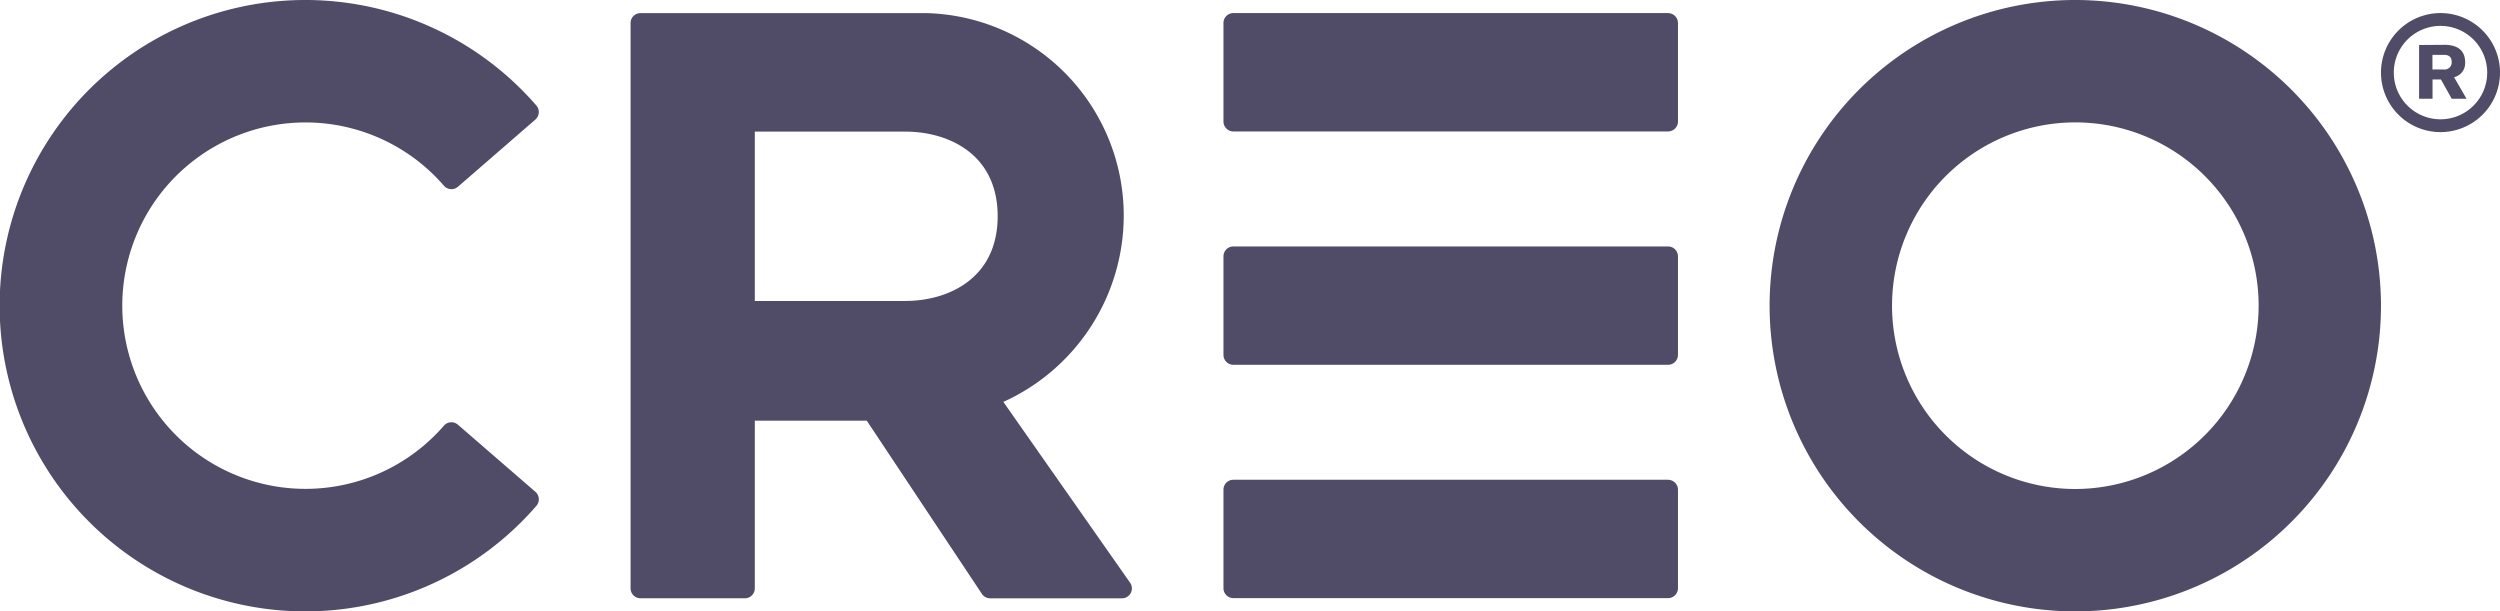 <svg id="Layer_1" data-name="Layer 1" xmlns="http://www.w3.org/2000/svg" width="196.93mm" height="48.16mm" viewBox="0 0 558.23 136.52"><defs><style>.cls-1{fill:#504b66;}</style></defs><title>CREO Logo_blue</title><path class="cls-1" d="M515.22,284.1H418.16a2.21,2.21,0,0,0-2.21,2.21v22a2.22,2.22,0,0,0,2.21,2.22h97.07a2.22,2.22,0,0,0,2.21-2.22v-22A2.22,2.22,0,0,0,515.22,284.1Zm0,52.1H418.16a2.21,2.21,0,0,0-2.21,2.21v22a2.22,2.22,0,0,0,2.21,2.22h97.07a2.22,2.22,0,0,0,2.21-2.22v-22A2.22,2.22,0,0,0,515.22,336.21Zm0-104.21H418.16a2.21,2.21,0,0,0-2.21,2.21v22a2.22,2.22,0,0,0,2.21,2.22h97.07a2.22,2.22,0,0,0,2.21-2.22v-22A2.22,2.22,0,0,0,515.22,232Zm90.95-2.92a68.26,68.26,0,1,0,68.25,68.26A68.33,68.33,0,0,0,606.17,229.07Zm0,109.19a40.93,40.93,0,1,1,40.93-40.93A41,41,0,0,1,606.17,338.26ZM211,256.41a40.9,40.9,0,0,1,30.89,14.14,2.22,2.22,0,0,0,3.12.22l17.29-15a2.25,2.25,0,0,0,.76-1.52,2.21,2.21,0,0,0-.53-1.61,68.26,68.26,0,1,0,0,89.38,2.22,2.22,0,0,0-.22-3.13L245,323.9a2.21,2.21,0,0,0-3.12.22A40.91,40.91,0,1,1,211,256.41Zm155.8,62.4a45.7,45.7,0,0,0,26.88-41.45,45.23,45.23,0,0,0-44-45.36H285.77a2.21,2.21,0,0,0-2.21,2.21V360.45a2.21,2.21,0,0,0,2.21,2.21h23.32a2.21,2.21,0,0,0,2.21-2.21V323h25L362,361.67a2.23,2.23,0,0,0,1.84,1h29.45a2.21,2.21,0,0,0,1.81-3.48Zm-21.89-22.53H311.3V258.46h33.63c9.51,0,20.6,4.94,20.6,18.89S354.43,296.27,344.93,296.27Z" transform="translate(-142.76 -229.07)"/><path class="cls-1" d="M688.59,239.08c1.79,0,4.62.46,4.62,3.91a3.21,3.21,0,0,1-2.47,3.32l2.78,4.81h-3.31l-2.4-4.3h-1.88v4.3h-3v-12Zm-2.68,5.5h2.49a1.58,1.58,0,0,0,1.81-1.67c0-1.57-1.27-1.59-1.79-1.59h-2.51Z" transform="translate(-142.76 -229.07)"/><path class="cls-1" d="M687.71,258.57A13.29,13.29,0,1,1,701,245.29,13.3,13.3,0,0,1,687.71,258.57Zm0-23.72a10.43,10.43,0,1,0,10.43,10.43A10.44,10.44,0,0,0,687.71,234.85Z" transform="translate(-142.76 -229.07)"/></svg>